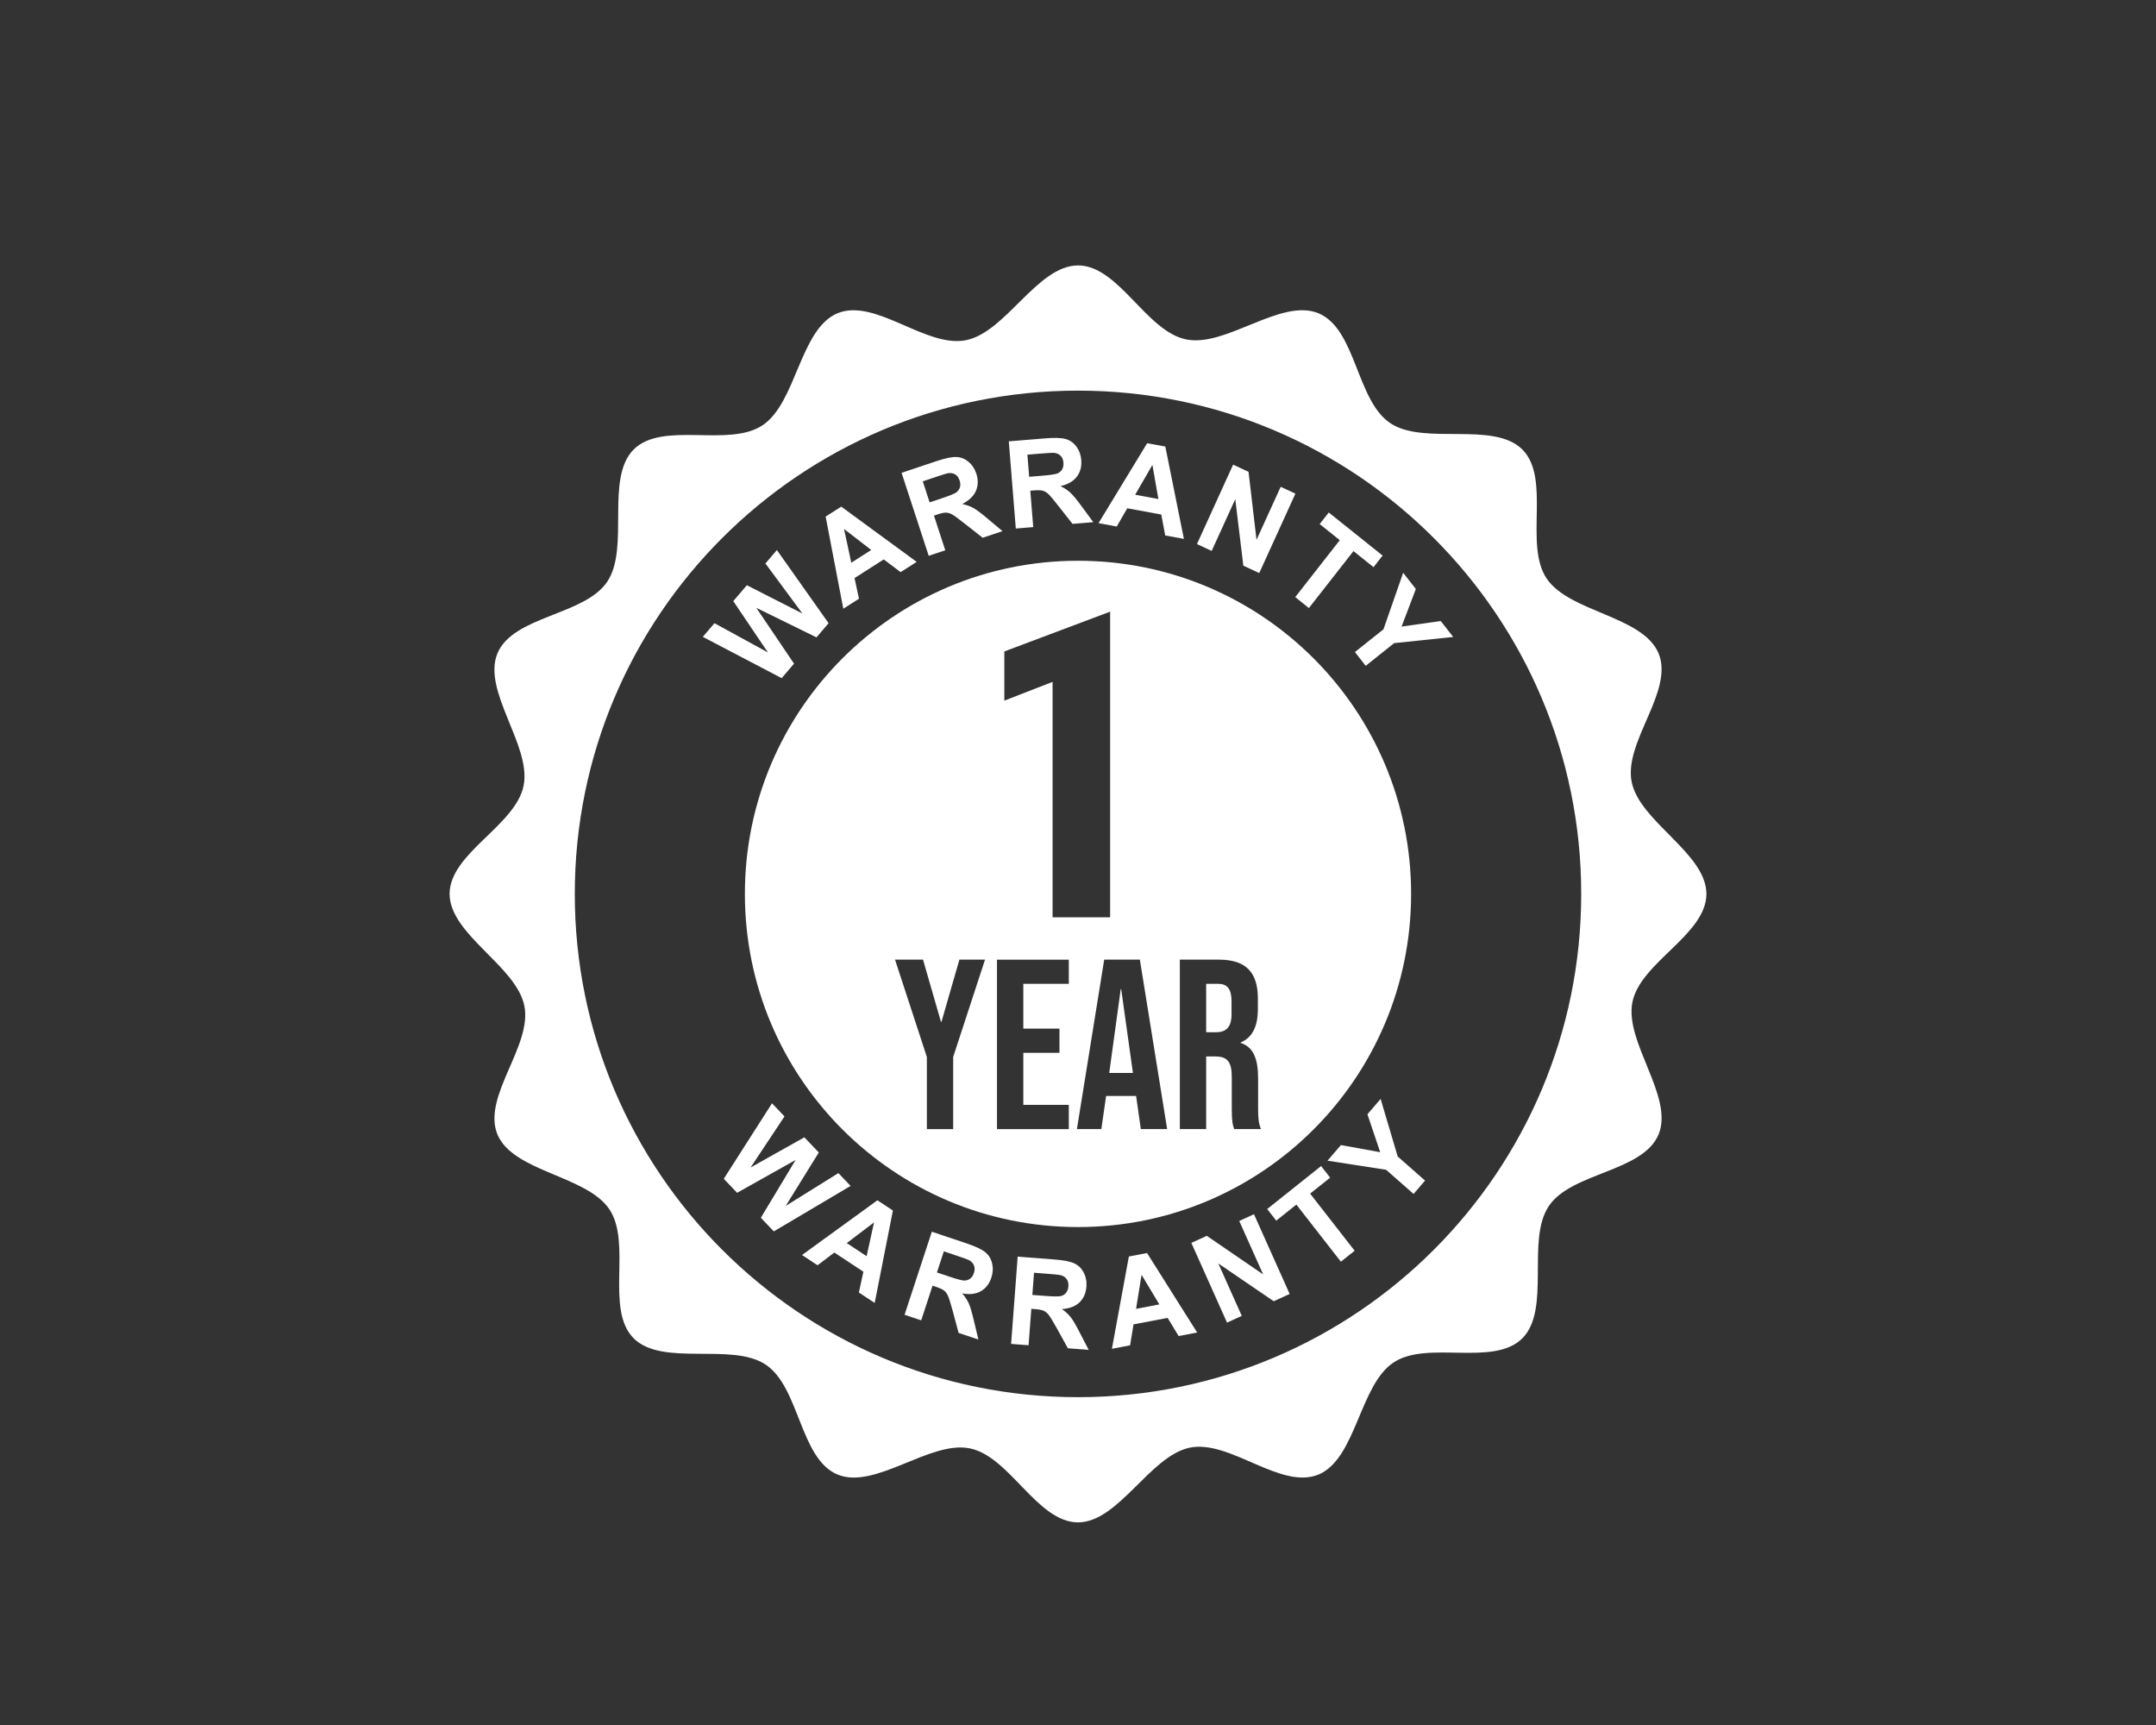 <?xml version="1.0" encoding="UTF-8"?>
<svg xmlns="http://www.w3.org/2000/svg" id="_Ñëîé_1" viewBox="0 0 250 200">
  <rect x="0" y="0" width="250" height="200" fill="#333333" stroke="none"/>
  <defs>
    <style>.cls-1{fill:#fff;}</style>
  </defs>
  <path class="cls-1" d="m142.803,117.606v-1.516c0-1.403-.472-2.021-1.554-2.021h-1.388v5.613h1.11c1.138,0,1.832-.505,1.832-2.077Z"></path>
  <polygon class="cls-1" points="130.009 114.687 129.954 114.687 128.622 124.398 131.369 124.398 130.009 114.687"></polygon>
  <path class="cls-1" d="m86.374,103.641c0,21.332,17.293,38.626,38.626,38.626s38.626-17.293,38.626-38.626-17.293-38.626-38.626-38.626-38.626,17.293-38.626,38.626Zm24.153,18.905v8.364h-3.053v-8.364l-3.691-11.283h3.247l2.081,7.213h.056l2.082-7.213h2.969l-3.691,11.283Zm13.405-8.476h-5.273v5.192h4.191v2.807h-4.191v6.034h5.273v2.807h-8.326v-19.646h8.326v2.807Zm12.877-2.807h4.524c3.164,0,4.524,1.488,4.524,4.519v1.207c0,2.021-.638,3.312-1.998,3.873v.056c1.526.477,2.026,1.937,2.026,4.154v3.452c0,.954.028,1.656.333,2.385h-3.108c-.167-.505-.278-.814-.278-2.414v-3.592c0-1.824-.527-2.414-1.915-2.414h-1.055v8.42h-3.053v-19.646Zm-1.471,19.646h-3.053l-.555-3.901v.056h-3.469l-.555,3.845h-2.831l3.164-19.646h4.135l3.164,19.646Zm-6.613-24.558h-6.672v-27.294l-5.596,2.177v-5.703l12.268-4.614v35.435Z"></path>
  <path class="cls-1" d="m192.323,75.755c-1.833-4.37-10.352-4.748-12.985-8.688-2.633-3.94.534-11.578-2.811-14.952-3.365-3.336-11.381-.425-15.321-3.058-3.94-2.633-3.937-10.9-8.319-12.738-4.386-1.794-10.677,3.962-15.325,3.038-4.648-.924-7.809-8.564-12.561-8.585-4.739.021-8.348,7.747-12.996,8.671-4.648.924-10.492-4.924-14.89-3.125-4.37,1.832-4.748,10.352-8.688,12.985-3.94,2.633-11.578-.534-14.952,2.811-3.336,3.365-.425,11.381-3.058,15.321-2.633,3.94-10.901,3.937-12.738,8.319-1.794,4.386,3.962,10.677,3.038,15.325-.924,4.648-8.564,7.809-8.585,12.561.021,4.739,7.747,8.348,8.672,12.996.924,4.648-4.924,10.492-3.125,14.89,1.833,4.37,10.352,4.748,12.985,8.688,2.633,3.94-.534,11.578,2.811,14.952,3.365,3.336,11.381.425,15.321,3.058,3.94,2.633,3.937,10.901,8.319,12.738,4.386,1.794,10.677-3.962,15.325-3.038,4.648.924,7.809,8.564,12.561,8.585,4.739-.021,8.348-7.747,12.996-8.671,4.648-.924,10.492,4.924,14.89,3.125,4.37-1.833,4.748-10.352,8.688-12.985,3.94-2.633,11.578.534,14.952-2.811,3.336-3.365.425-11.381,3.058-15.321,2.633-3.94,10.9-3.937,12.738-8.319,1.794-4.386-3.963-10.677-3.038-15.325.924-4.648,8.564-7.809,8.585-12.561-.021-4.739-7.747-8.348-8.671-12.996-.924-4.648,4.924-10.492,3.125-14.89Zm-67.323,86.236c-32.226,0-58.35-26.124-58.35-58.35s26.124-58.35,58.35-58.35,58.35,26.124,58.35,58.35-26.124,58.35-58.35,58.35Z"></path>
  <polygon class="cls-1" points="154.237 136.54 153.188 135.194 146.938 140.178 147.988 141.524 150.321 139.664 155.483 146.284 157.078 145.012 151.916 138.391 154.237 136.54"></polygon>
  <polygon class="cls-1" points="143.237 57.872 144.172 65.584 146.017 66.442 150.209 57.237 148.502 56.441 145.702 62.589 144.775 54.707 142.987 53.872 138.794 63.08 140.501 63.874 143.237 57.872"></polygon>
  <path class="cls-1" d="m130.715,58.93l3.943.727.453,2.424,2.169.399-2.154-10.706-2.108-.387-5.639,9.269,2.113.39,1.224-2.116Zm2.913-5.026l.692,3.953-2.692-.495,2-3.458Z"></path>
  <polygon class="cls-1" points="150.189 69.229 151.774 70.5 156.942 63.897 159.267 65.76 160.319 64.415 154.075 59.418 153.022 60.761 155.355 62.629 150.189 69.229"></polygon>
  <polygon class="cls-1" points="164.174 68.293 162.704 66.41 160.422 72.959 157.111 75.599 158.36 77.199 161.66 74.566 168.507 73.85 167.063 72 162.521 72.648 164.174 68.293"></polygon>
  <polygon class="cls-1" points="160.091 127.412 158.561 129.19 160.041 133.589 155.487 132.762 153.928 134.573 160.725 135.626 163.91 138.429 165.244 136.879 162.069 134.085 160.091 127.412"></polygon>
  <polygon class="cls-1" points="143.696 141.562 146.468 147.756 139.934 143.284 138.143 144.103 142.279 153.347 143.99 152.564 141.271 146.488 147.694 150.869 149.543 150.023 145.406 140.779 143.696 141.562"></polygon>
  <path class="cls-1" d="m130.898,145.68l-1.966,10.701,2.111-.403.395-2.426,3.954-.755,1.275,2.107,2.15-.411-5.811-9.215-2.109.403Zm.832,6.071l.642-3.944,2.059,3.428-2.701.516Z"></path>
  <polygon class="cls-1" points="97.218 136.011 91.11 139.812 94.945 133.622 93.27 131.862 87.035 135.361 90.966 129.441 89.518 127.919 83.925 136.674 85.47 138.297 92.256 134.488 88.223 141.19 89.727 142.771 98.632 137.496 97.218 136.011"></polygon>
  <path class="cls-1" d="m124.146,152.709c-.259-.33-.596-.64-1.012-.93.885-.062,1.565-.322,2.043-.783.477-.461.743-1.07.801-1.831.045-.598-.062-1.139-.318-1.628-.256-.486-.618-.839-1.091-1.058-.471-.219-1.242-.37-2.31-.453l-4.254-.328-.762,10.117,2.026.156.318-4.225.41.032c.466.036.803.1,1.014.192.209.092.401.249.576.466.178.22.497.742.957,1.566l1.282,2.32,2.414.186-1.071-2.067c-.42-.824-.761-1.402-1.022-1.732Zm-2.944-2.458l-1.495-.115.194-2.571,1.577.121c.817.063,1.308.113,1.471.149.322.079.566.231.729.454.163.226.234.506.208.847-.023.304-.11.553-.262.745-.15.192-.352.321-.598.385-.248.064-.855.06-1.823-.015Z"></path>
  <path class="cls-1" d="m92.998,145.509l1.8,1.187,1.946-1.474,3.37,2.223-.522,2.413,1.833,1.209,2.113-10.719-1.798-1.185-8.743,6.347Zm7.49.135l-2.302-1.518,3.163-2.397-.86,3.916Z"></path>
  <polygon class="cls-1" points="92.073 76.947 87.701 70.476 94.676 73.898 96.079 72.254 90.084 63.772 88.753 65.331 93.046 71.133 86.602 67.852 85.028 69.694 89.041 75.644 82.845 72.254 81.493 73.838 90.639 78.626 92.073 76.947"></polygon>
  <path class="cls-1" d="m114.232,145.173c-.404-.327-1.116-.663-2.133-1.005l-4.049-1.36-3.161,9.629,1.928.647,1.32-4.021.39.131c.443.149.755.293.938.434.18.14.329.34.448.593.12.257.304.841.554,1.754l.688,2.565,2.298.772-.545-2.268c-.211-.902-.403-1.546-.577-1.931-.172-.384-.425-.767-.759-1.151.874.156,1.596.07,2.169-.26.574-.33.978-.856,1.215-1.58.187-.57.213-1.121.082-1.657-.132-.535-.399-.965-.806-1.293Zm-1.298,2.411c-.095.289-.239.51-.433.658-.192.15-.418.225-.672.227-.256.001-.844-.151-1.766-.461l-1.423-.478.804-2.447,1.5.504c.778.261,1.242.429,1.392.505.293.156.494.362.599.619.104.259.106.548-.001.873Z"></path>
  <path class="cls-1" d="m109.61,63.799l-1.312-4.017.388-.13c.442-.149.776-.22,1.003-.216.227.004.464.073.709.207.247.136.738.493,1.475,1.078l2.075,1.629,2.297-.769-1.776-1.488c-.702-.594-1.237-.994-1.605-1.197-.366-.203-.797-.356-1.291-.463.794-.402,1.324-.909,1.592-1.519.265-.61.28-1.276.045-2-.186-.568-.49-1.028-.913-1.377-.421-.349-.889-.534-1.408-.551-.516-.019-1.285.142-2.301.481l-4.045,1.353,3.146,9.622,1.921-.641Zm-1.113-8.496c.779-.26,1.249-.407,1.413-.436.33-.052.612-.006.847.134.235.143.407.375.512.7.094.289.109.551.043.787-.069.236-.203.431-.407.588-.204.155-.766.386-1.687.695l-1.422.474-.797-2.442,1.5-.5Z"></path>
  <path class="cls-1" d="m99.603,69.417l-.516-2.395,3.387-2.162,1.956,1.474,1.863-1.189-8.746-6.405-1.81,1.156,2.049,10.68,1.817-1.158Zm1.42-5.652l-2.311,1.476-.841-3.911,3.152,2.435Z"></path>
  <path class="cls-1" d="m119.809,61.114l-.341-4.221.411-.033c.462-.038.803-.029,1.023.031.22.058.435.182.642.369.207.19.602.655,1.183,1.398l1.636,2.08,2.413-.197-1.38-1.874c-.544-.745-.972-1.26-1.28-1.546-.31-.284-.692-.537-1.149-.758.868-.201,1.501-.567,1.901-1.098.401-.529.572-1.175.511-1.933-.048-.597-.238-1.116-.565-1.558-.327-.44-.743-.73-1.241-.873-.498-.141-1.283-.167-2.35-.08l-4.248.349.813,10.108,2.019-.166Zm.899-8.527c.817-.069,1.31-.098,1.476-.087.332.029.596.138.791.333.197.195.309.463.336.803.025.302-.025.56-.145.775-.12.213-.297.37-.529.473-.235.103-.837.194-1.804.273l-1.494.123-.207-2.566,1.575-.128Z"></path>
</svg>
